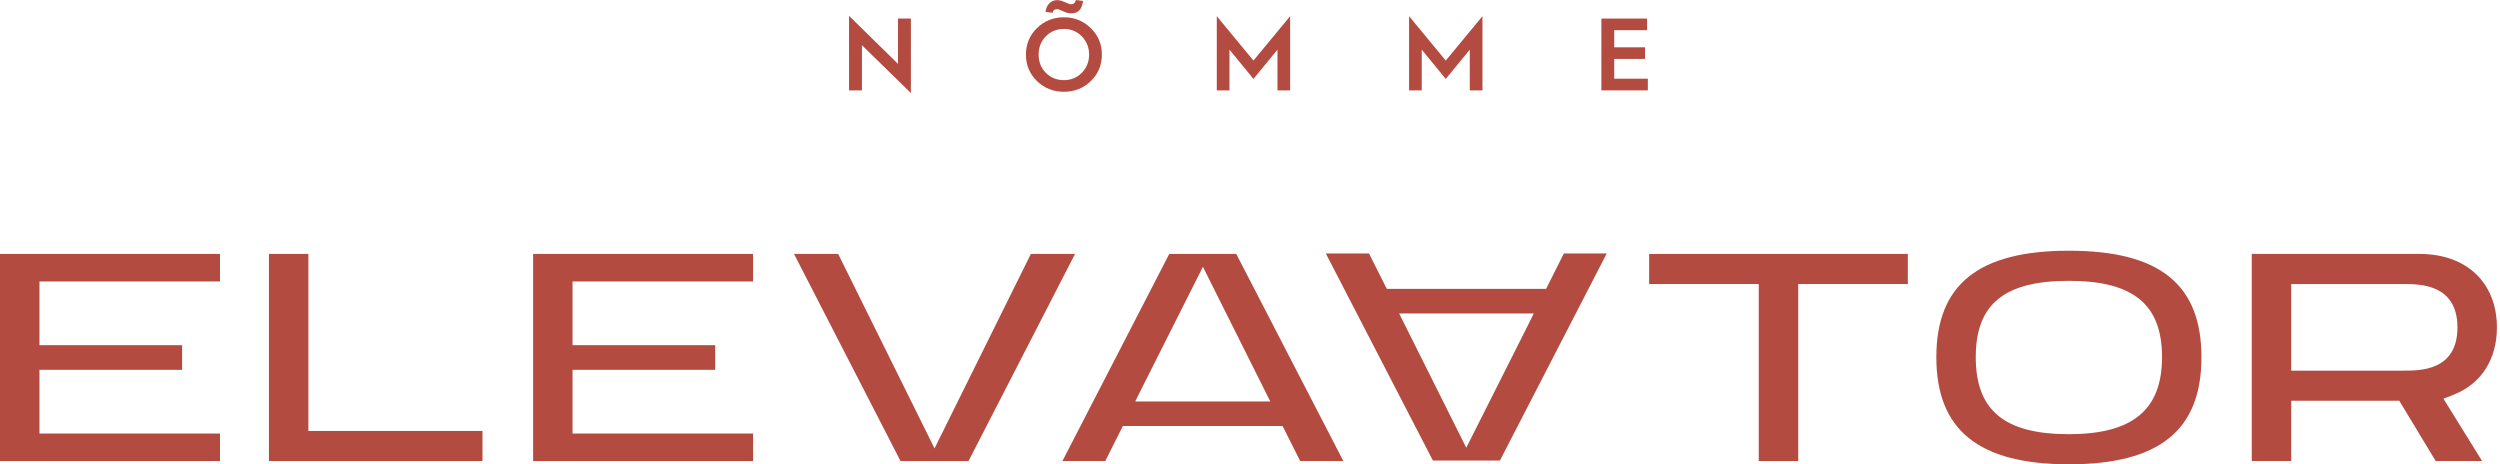 <?xml version="1.0" encoding="UTF-8"?> <svg xmlns="http://www.w3.org/2000/svg" width="280" height="52" viewBox="0 0 280 52" fill="none"><path d="M0 51.639H24.641V48.557H4.419V41.42H20.398V38.66H4.419V31.523H24.641V28.441H0V51.639Z" fill="#B44B40"></path><path d="M34.539 28.441H30.123V51.639H54.039V48.267H34.539V28.441Z" fill="#B44B40"></path><path d="M59.709 51.639H84.347V48.557H64.125V41.42H80.104V38.66H64.125V31.523H84.347V28.441H59.709V51.639Z" fill="#B44B40"></path><path d="M115.458 28.441L104.667 50.22L93.875 28.441H88.931L100.859 51.639H108.474L120.403 28.441H115.458Z" fill="#B44B40"></path><path d="M184.704 31.813H196.981V51.639H201.401V31.813H213.678V28.441H184.704V31.813Z" fill="#B44B40"></path><path d="M231.716 48.628C224.505 48.628 221.285 45.969 221.285 40.005C221.285 34.041 224.501 31.453 231.716 31.453C238.931 31.453 242.147 34.092 242.147 40.005C242.147 45.918 238.833 48.628 231.716 48.628ZM231.716 28.08C221.587 28.08 216.87 31.868 216.87 40.005C216.87 48.142 221.587 52 231.716 52C241.845 52 246.562 48.189 246.562 40.005C246.562 31.821 241.845 28.08 231.716 28.08Z" fill="#B44B40"></path><path d="M269.211 41.514H256.616V31.813H269.211C271.015 31.813 275.234 31.813 275.234 36.68C275.234 41.546 271.011 41.511 269.211 41.511M274.823 44.197C277.893 42.989 279.654 40.248 279.654 36.68C279.654 31.676 276.262 28.441 271.015 28.441H252.197V51.635H256.616V44.883H268.717L272.799 51.635H277.995L273.666 44.656L274.826 44.201L274.823 44.197Z" fill="#B44B40"></path><path d="M142.268 44.961H127.147L127.873 43.499L134.727 29.884L141.538 43.499L142.268 44.961ZM130.955 28.441L118.991 51.635H123.791L125.763 47.714H143.648L145.62 51.635H150.455L138.46 28.441H130.955Z" fill="#B44B40"></path><path d="M164.219 50.141L157.412 36.523L156.706 35.111H171.783L171.081 36.523L164.223 50.141H164.219ZM173.16 32.355H155.322L153.326 28.386H148.491L160.486 51.581H167.991L179.955 28.386H175.155L173.16 32.355Z" fill="#B44B40"></path><path d="M95.095 10.121V1.776L100.577 7.156V2.078H102.02V10.419L96.538 5.066V10.121H95.095Z" fill="#B44B40"></path><path d="M117.097 1.337C117.187 0.553 117.685 0.012 118.411 0.012C118.654 0.012 118.94 0.094 119.266 0.243C119.591 0.392 119.83 0.474 119.983 0.474C120.25 0.474 120.422 0.314 120.505 0L121.301 0.106C121.187 1.039 120.748 1.502 119.971 1.502C119.717 1.502 119.43 1.419 119.093 1.27C118.772 1.11 118.528 1.027 118.375 1.027C118.109 1.027 117.948 1.165 117.893 1.431L117.097 1.337ZM117.132 8.156C117.674 8.697 118.356 8.976 119.152 8.976C119.948 8.976 120.618 8.697 121.16 8.156C121.701 7.603 121.979 6.921 121.979 6.113C121.979 5.305 121.701 4.623 121.16 4.07C120.618 3.517 119.948 3.239 119.152 3.239C118.356 3.239 117.674 3.517 117.132 4.07C116.591 4.623 116.325 5.305 116.325 6.113C116.325 6.921 116.591 7.615 117.132 8.156ZM116.14 9.078C115.321 8.282 114.905 7.29 114.905 6.113C114.905 4.937 115.321 3.945 116.14 3.149C116.96 2.341 117.964 1.937 119.152 1.937C120.34 1.937 121.344 2.341 122.163 3.149C122.995 3.945 123.41 4.937 123.41 6.113C123.41 7.29 122.995 8.282 122.175 9.078C121.356 9.874 120.34 10.278 119.152 10.278C117.964 10.278 116.96 9.874 116.14 9.078Z" fill="#B44B40"></path><path d="M136.28 10.121V1.812L140.386 6.784L144.495 1.812V10.121H143.076V5.56L140.386 8.839L137.7 5.56V10.121H136.28Z" fill="#B44B40"></path><path d="M157.816 10.121V1.812L161.925 6.784L166.035 1.812V10.121H164.615V5.56L161.925 8.839L159.235 5.56V10.121H157.816Z" fill="#B44B40"></path><path d="M179.355 10.121V2.078H184.476V3.38H180.794V5.298H184.245V6.599H180.794V8.815H184.559V10.121H179.355Z" fill="#B44B40"></path></svg> 
